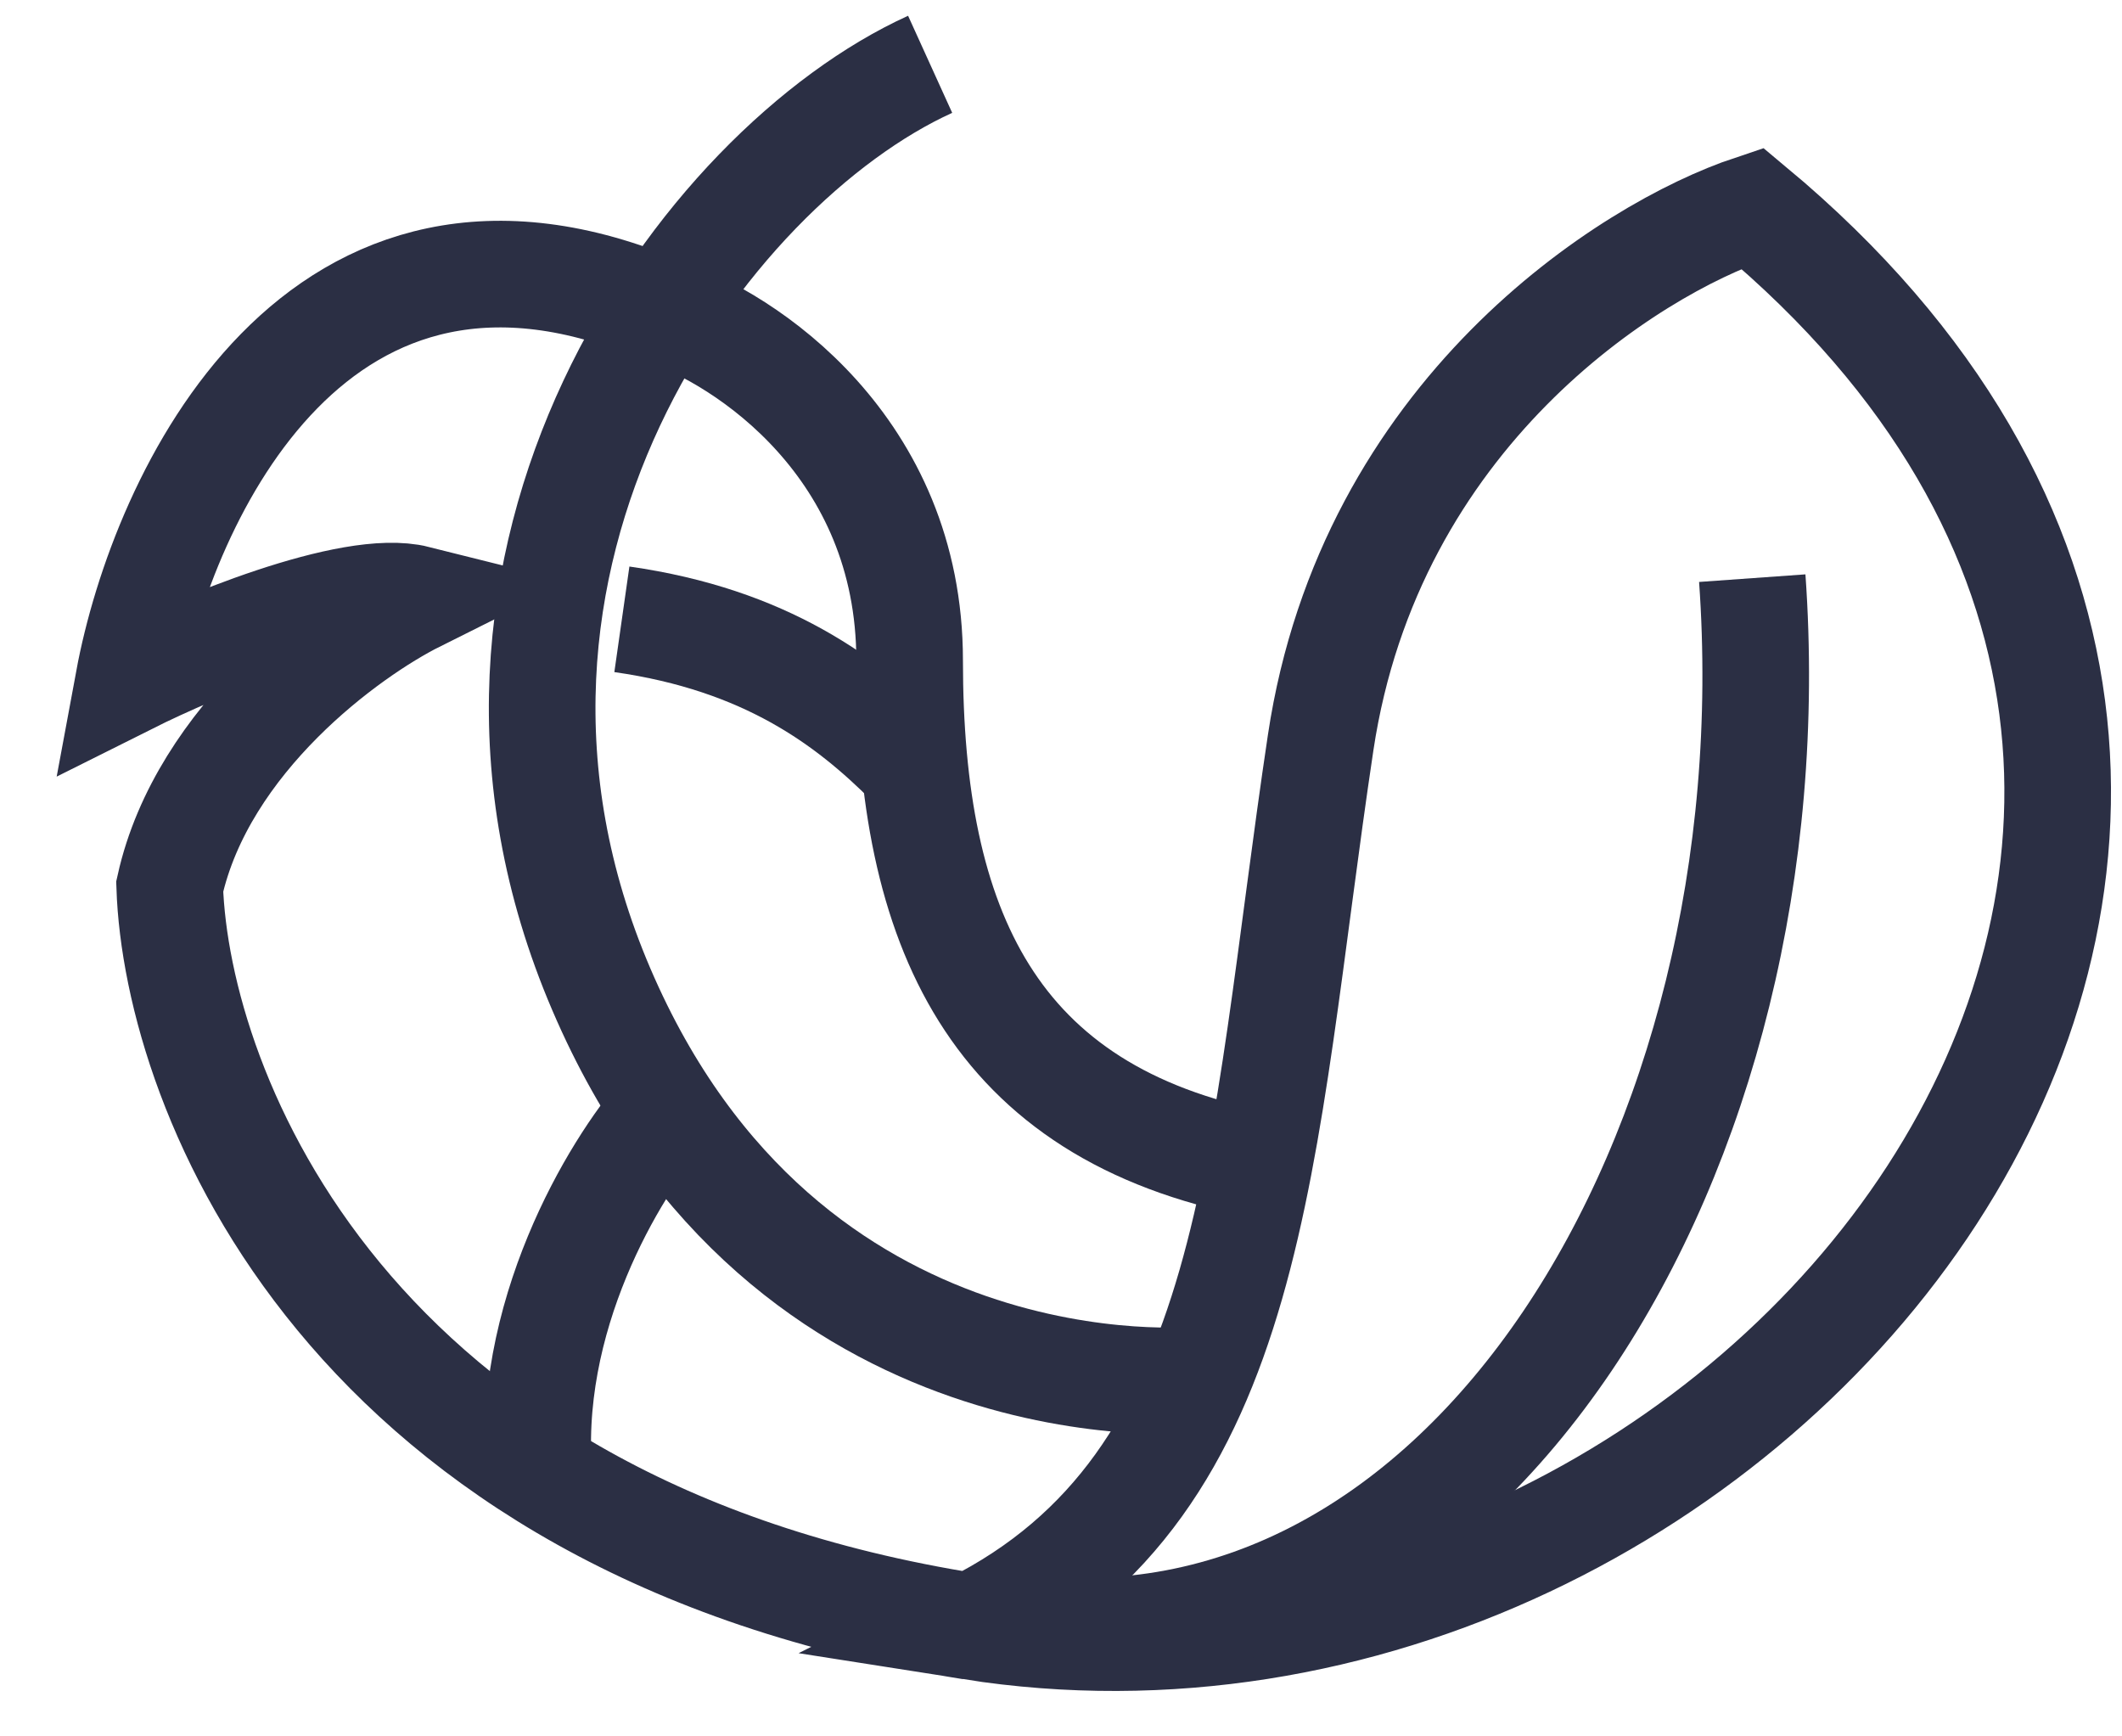 <svg width="33" height="27" viewBox="0 0 33 27" fill="none" xmlns="http://www.w3.org/2000/svg">
<g id="Group 879">
<path id="Vector 34" d="M15.104 25.291C5.388 23.757 2.746 16.981 2.639 13.785C3.151 11.484 5.409 9.843 6.475 9.31C5.452 9.054 3.065 10.056 2 10.589C2.533 7.712 4.94 2.534 10.31 4.836C11.589 5.262 14.146 6.945 14.146 10.269C14.146 14.424 15.424 17.301 19.579 18.106M15.104 25.291C27.25 27.209 38.756 12.826 27.25 3.237C25.332 3.877 21.305 6.434 20.538 11.547C19.579 17.94 19.579 23.054 15.104 25.291Z" stroke="#2B2F44" stroke-width="1.658"/>
<path id="Vector 35" d="M14.465 1C10.949 2.598 6.475 8.671 9.351 15.383C12.228 22.095 18.62 21.456 18.62 21.456" stroke="#2B2F44" stroke-width="1.658"/>
<path id="Vector 36" d="M15.744 25.291C22.775 26.25 27.889 17.94 27.25 8.99" stroke="#2B2F44" stroke-width="1.658"/>
<path id="Vector 37" d="M10.31 17.301C9.564 18.153 8.137 20.497 8.392 23.054M14.146 11.867C13.187 10.908 11.908 9.949 9.671 9.63" stroke="#2B2F44" stroke-width="1.658"/>
</g>
</svg>
